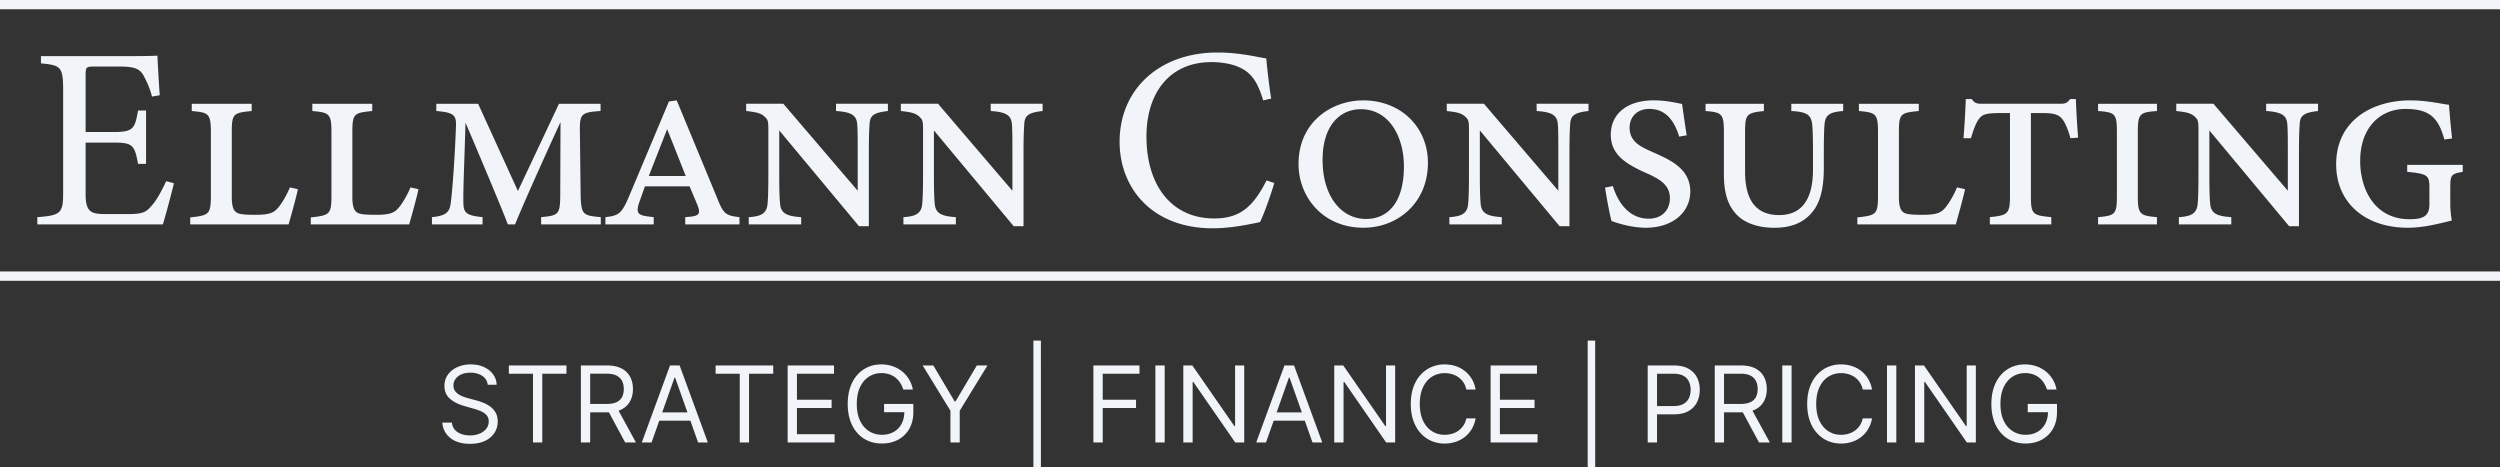 <svg xmlns="http://www.w3.org/2000/svg" width="214" height="40" fill="none" viewBox="0 0 214 40">
  <rect x="0" y="0" width="214" height="40" fill="#333333" stroke="none"/>
  <g clip-path="url(#a)">
    <path fill="#F1F5F9" d="M14.889 15.685c-.133.576-.73 2.858-.951 3.524H3.194v-.62c2.057-.155 2.212-.354 2.212-2.171V7.666c0-1.973-.244-2.084-1.9-2.24v-.619h6.764c2.079 0 2.94-.022 3.206-.044.022.555.111 2.217.198 3.391l-.663.111a7.335 7.335 0 0 0-.664-1.684c-.353-.731-.862-.886-2.188-.886h-2.1c-.686 0-.73.066-.73.71V11.3h2.454c1.658 0 1.767-.332 2.033-1.84h.685v4.565h-.685c-.288-1.595-.464-1.818-2.055-1.818H7.33v4.41c0 1.552.485 1.685 1.59 1.707h2.056c1.349 0 1.569-.2 2.056-.777.42-.465.884-1.375 1.193-2.038l.664.177v-.002Zm10.611.51c-.133.665-.664 2.57-.797 3.014h-8.42v-.599c1.59-.176 1.767-.244 1.767-1.839v-5.496c0-1.573-.222-1.639-1.635-1.772v-.62h5.128v.62c-1.526.155-1.702.199-1.702 1.772v5.583c0 .865.154 1.242.531 1.397.31.111.751.133 1.504.133 1.193 0 1.57-.177 1.924-.598.33-.377.751-1.108 1.017-1.75l.685.155H25.5Zm10.321 0c-.132.665-.663 2.57-.796 3.014h-8.421v-.599c1.59-.176 1.767-.244 1.767-1.839v-5.496c0-1.573-.222-1.639-1.635-1.772v-.62h5.128v.62c-1.525.155-1.702.199-1.702 1.772v5.583c0 .865.155 1.242.531 1.397.31.111.751.133 1.504.133 1.193 0 1.57-.177 1.924-.598.331-.377.751-1.108 1.017-1.75l.685.155h-.002Zm15.585-6.692c-1.659.111-1.791.244-1.768 1.772l.066 5.562c.065 1.53.198 1.617 1.724 1.75v.62H46.32v-.62c1.459-.133 1.613-.223 1.637-1.75l.022-6.383c-1.326 2.859-3.383 7.467-3.89 8.755h-.618c-.51-1.351-2.41-5.872-3.624-8.709-.09 3.214-.222 6.05-.177 6.958.022.799.331.998 1.637 1.13v.62h-4.333v-.62c1.127-.11 1.48-.377 1.59-1.086.134-.82.355-3.722.464-6.603.044-1.019-.11-1.263-1.68-1.396v-.62h3.58l3.405 7.467 3.515-7.467h3.559v.62h-.002Zm7.25 9.705v-.62l.485-.043c.708-.09.862-.266.531-1.063l-.642-1.53h-3.824l-.51 1.44c-.265.843-.064 1.02.73 1.131l.531.066v.62h-4.133v-.62c1.127-.133 1.393-.266 2.056-1.862l3.383-8.044.664-.09 3.515 8.488c.51 1.285.75 1.375 1.856 1.506v.62h-4.642v.001Zm-1.548-8.154-1.569 4.01h3.16l-1.59-4.01Zm18.9-1.551c-1.193.133-1.526.377-1.57 1.086-.043.598-.065 1.196-.065 2.704v6.072h-.84l-6.83-8.2v3.59c0 1.53.021 2.105.065 2.638.065.864.531 1.108 1.813 1.196v.62h-4.488v-.62c1.06-.066 1.548-.31 1.613-1.174.043-.555.065-1.13.065-2.66v-3.657c0-.332 0-.731-.132-.908-.399-.51-.819-.576-1.768-.687v-.62h3.182l6.367 7.445v-3.035c0-1.508 0-2.127-.044-2.682-.065-.753-.509-1.019-1.813-1.108v-.62h4.443v.62h.002Zm13.242 0c-1.193.133-1.526.377-1.57 1.086-.043.598-.067 1.196-.067 2.704v6.072h-.84l-6.83-8.2v3.59c0 1.53.022 2.105.065 2.638.066.864.531 1.108 1.813 1.196v.62h-4.488v-.62c1.06-.066 1.548-.31 1.613-1.174.044-.555.067-1.13.067-2.66v-3.657c0-.332 0-.731-.132-.908-.398-.51-.819-.576-1.768-.687v-.62h3.183l6.366 7.445v-3.035c0-1.508 0-2.127-.044-2.682-.065-.753-.509-1.019-1.813-1.108v-.62h4.443v.62h.002Zm19.829 6.16c-.309 1.064-.884 2.66-1.217 3.347-.64.133-2.366.532-4.044.532-5.283 0-7.98-3.524-7.98-7.401 0-4.521 3.426-7.646 8.378-7.646 1.9 0 3.448.4 4.177.51.089.998.244 2.327.42 3.435l-.685.155c-.442-1.484-.973-2.393-2.101-2.858-.574-.266-1.48-.421-2.32-.421-3.648 0-5.57 2.703-5.57 6.36 0 4.277 2.211 7.024 5.792 7.024 2.255 0 3.36-1.04 4.488-3.258l.664.223-.002-.002Zm7.603-7.07c3.249 0 5.548 2.304 5.548 5.34 0 3.478-2.632 5.561-5.505 5.561-3.537 0-5.57-2.681-5.57-5.45 0-3.657 2.895-5.45 5.527-5.45Zm-.199.755c-1.723 0-3.271 1.329-3.271 4.344 0 3.016 1.526 5.052 3.735 5.052 1.68 0 3.228-1.196 3.228-4.5 0-2.504-1.238-4.896-3.692-4.896Zm19.496.155c-1.193.133-1.525.377-1.569 1.086-.044.598-.065 1.196-.065 2.704v6.072h-.841l-6.83-8.2v3.59c0 1.53.022 2.105.066 2.638.065.864.531 1.108 1.813 1.196v.62h-4.488v-.62c1.06-.066 1.547-.31 1.613-1.174.043-.555.065-1.13.065-2.66v-3.657c0-.332 0-.731-.133-.908-.398-.51-.818-.576-1.767-.687v-.62h3.182l6.367 7.445v-3.035c0-1.508 0-2.127-.044-2.682-.065-.753-.509-1.019-1.813-1.108v-.62h4.442v.62h.002Zm7.76 2.193c-.464-1.508-1.239-2.372-2.564-2.372-1.062 0-1.681.71-1.681 1.595 0 1.174.884 1.617 1.835 2.038l.442.199c1.504.665 2.895 1.44 2.919 3.214 0 1.84-1.548 3.124-3.803 3.124-1.26 0-2.52-.42-2.94-.576-.111-.355-.398-1.817-.553-2.858l.664-.133c.485 1.551 1.48 2.793 3.073 2.793 1.084 0 1.791-.688 1.813-1.706.022-1.196-.905-1.663-1.767-2.084l-.597-.266c-1.216-.598-2.697-1.33-2.697-3.125 0-1.796 1.393-2.948 3.67-2.948 1.017 0 1.879.199 2.431.31.09.62.244 1.728.399 2.682l-.642.11-.002.003Zm14.037-2.193c-1.084.09-1.504.288-1.592 1.086-.043.511-.065 1.174-.065 2.66v1.13c0 1.707-.287 3.125-1.217 4.033-.751.753-1.745 1.086-3.027 1.086-1.017 0-2.057-.222-2.852-.798-.929-.731-1.458-1.818-1.458-3.766v-3.657c0-1.53-.176-1.663-1.569-1.772v-.62h4.995v.62c-1.458.155-1.613.266-1.613 1.772v3.412c0 2.527.995 3.723 2.919 3.723s2.895-1.329 2.895-3.9v-1.24c0-1.552-.022-2.085-.066-2.615-.089-.82-.463-1.087-1.791-1.152v-.62h4.442v.62l-.001-.002Zm10.432 6.692c-.133.665-.664 2.57-.796 3.014h-8.422v-.599c1.591-.176 1.768-.244 1.768-1.839v-5.496c0-1.573-.222-1.639-1.637-1.772v-.62h5.128v.62c-1.526.155-1.702.199-1.702 1.772v5.583c0 .865.155 1.242.531 1.397.309.111.751.133 1.504.133 1.193 0 1.569-.177 1.924-.598.331-.377.751-1.108 1.016-1.75l.686.155Zm9.02-4.366c-.177-.687-.464-1.35-.686-1.617-.265-.355-.618-.532-1.658-.532h-1.039v7.024c0 1.638.111 1.728 1.746 1.883v.62h-5.261v-.62c1.548-.155 1.724-.267 1.724-1.861V9.678h-.751c-1.393 0-1.637.133-1.924.532-.266.356-.464.954-.664 1.617h-.64a76.75 76.75 0 0 0 .198-3.345h.51c.243.354.441.4.862.4h6.743c.441 0 .574-.09.818-.4h.487c.022.687.111 2.372.198 3.301l-.663.044v.002Zm2.366 7.38v-.62c1.436-.133 1.613-.223 1.613-1.796V11.32c0-1.595-.155-1.706-1.613-1.817v-.62h5.041v.62c-1.481.111-1.637.222-1.637 1.817v5.473c0 1.551.176 1.663 1.637 1.796v.62h-5.041Zm18.832-9.706c-1.193.133-1.526.377-1.57 1.086-.043.598-.065 1.196-.065 2.704v6.072h-.84l-6.83-8.2v3.59c0 1.53.021 2.105.065 2.638.065.864.531 1.108 1.813 1.196v.62h-4.488v-.62c1.06-.066 1.548-.31 1.613-1.174.043-.555.065-1.13.065-2.66v-3.657c0-.332 0-.731-.132-.908-.399-.51-.819-.576-1.768-.687v-.62h3.182l6.367 7.445v-3.035c0-1.508 0-2.127-.044-2.682-.065-.753-.509-1.019-1.813-1.108v-.62h4.443v.62h.002Zm12.38 5.207c-.973.176-1.062.244-1.062 1.374v1.329c0 .598.065 1.108.133 1.462-1.084.266-2.41.62-3.757.62-3.735 0-6.145-2.194-6.145-5.43 0-3.744 3.073-5.472 6.345-5.472 1.415 0 2.718.31 3.315.378.043.62.154 1.994.265 2.88l-.663.09c-.51-1.862-1.261-2.615-3.337-2.615-2.077 0-3.868 1.508-3.868 4.454 0 2.459 1.26 4.986 4.222 4.986 1.106 0 1.703-.223 1.703-1.264v-1.396c0-1.087-.111-1.22-1.901-1.397v-.598h4.754v.598h-.004ZM214 0H0v.795h214V0Zm0 23.24H0v.795h214v-.794ZM41.746 32.93a1.002 1.002 0 0 0-.47-.758c-.273-.181-.61-.27-1.008-.27-.291 0-.545.047-.763.14a1.211 1.211 0 0 0-.507.39.932.932 0 0 0-.183.564c0 .177.042.328.127.453.085.125.192.23.325.312.133.083.272.15.418.202.147.052.28.096.402.127l.668.181a6.1 6.1 0 0 1 .573.187c.21.08.412.187.606.324s.355.31.48.522c.127.213.19.473.19.783 0 .355-.093.677-.277.965a1.908 1.908 0 0 1-.809.685c-.355.17-.785.255-1.29.255-.471 0-.878-.076-1.222-.229a1.95 1.95 0 0 1-.809-.637 1.813 1.813 0 0 1-.333-.95h.823c.021.248.105.455.251.616.147.163.333.282.559.361.226.08.47.118.731.118.303 0 .577-.05.819-.15.241-.099.434-.24.574-.418a.99.99 0 0 0 .212-.63.78.78 0 0 0-.182-.534 1.385 1.385 0 0 0-.482-.336 4.933 4.933 0 0 0-.646-.225l-.808-.232c-.513-.149-.921-.36-1.22-.634-.3-.274-.45-.633-.45-1.078 0-.37.099-.691.299-.968.2-.276.47-.49.808-.643a2.74 2.74 0 0 1 1.138-.23c.418 0 .8.075 1.131.226.329.15.59.357.785.62.194.262.295.558.307.892h-.771.004Zm1.811-.94v-.708h4.932v.709H46.42v5.884h-.796V31.99h-2.069.002Zm6.167 5.885v-6.593h2.22c.514 0 .936.087 1.265.262a1.7 1.7 0 0 1 .733.719c.159.304.238.652.238 1.039 0 .387-.08.733-.238 1.033-.158.3-.402.536-.729.707-.327.17-.747.256-1.256.256h-1.8v-.72h1.774c.35 0 .634-.053.85-.156a.994.994 0 0 0 .47-.439c.097-.19.146-.417.146-.681 0-.264-.05-.495-.148-.691-.1-.197-.256-.35-.472-.46-.216-.109-.501-.162-.858-.162h-1.4v5.884h-.797l.002.002Zm3.095-2.962 1.619 2.962h-.926l-1.593-2.962h.9Zm2.954 2.962h-.835l2.416-6.593h.822l2.416 6.593h-.835l-1.965-5.55h-.052l-1.965 5.55h-.002Zm.307-2.575h3.364v.707H56.08V35.3Zm5.176-3.31v-.708h4.932v.709h-2.069v5.884h-.796V31.99h-2.07.003Zm6.166 5.885v-6.593h3.969v.709h-3.173v2.227h2.967v.709h-2.967v2.24h3.224v.71h-4.02v-.002Zm9.901-4.533a2.407 2.407 0 0 0-.277-.584 1.851 1.851 0 0 0-.408-.443 1.718 1.718 0 0 0-.535-.28 2.143 2.143 0 0 0-.656-.098c-.39 0-.743.102-1.062.302-.32.203-.573.499-.761.892-.188.393-.283.874-.283 1.446s.095 1.053.285 1.446c.19.394.448.69.775.892.325.203.691.302 1.098.302.376 0 .709-.081.996-.242.287-.161.513-.392.674-.69.16-.297.242-.647.242-1.05l.243.051h-1.977v-.707h2.504v.707c0 .543-.114 1.015-.344 1.417a2.4 2.4 0 0 1-.952.931c-.404.22-.865.33-1.389.33-.582 0-1.093-.137-1.533-.411a2.763 2.763 0 0 1-1.028-1.172c-.246-.507-.37-1.107-.37-1.802 0-.522.07-.991.211-1.408.14-.417.339-.773.596-1.067.258-.294.561-.518.912-.675.35-.157.737-.235 1.159-.235.347 0 .67.052.971.157.301.104.569.25.806.441a2.557 2.557 0 0 1 .92 1.554h-.823l.007-.004Zm1.659-2.06h.911l1.825 3.077h.078l1.823-3.077h.911l-2.376 3.875v2.718h-.796v-2.718l-2.376-3.875Zm10.12-2.124V40h-.642V29.158h.642Zm4.495 8.717v-6.593h3.943v.709h-3.146v2.227h2.851v.709h-2.851v2.948h-.797Zm6.101-6.593v6.593h-.796v-6.593h.796Zm6.809 0v6.593h-.771l-3.583-5.177h-.063v5.177h-.797v-6.593h.771l3.597 5.188h.063v-5.188h.783Zm1.86 6.593h-.834l2.416-6.593h.822l2.415 6.593h-.834l-1.965-5.55h-.052l-1.966 5.55h-.002Zm.31-2.575h3.364v.707h-3.364V35.3Zm10.749-4.018v6.593h-.771l-3.582-5.177h-.064v5.177h-.796v-6.593h.771l3.596 5.188h.063v-5.188h.783Zm6.886 2.06h-.797a1.693 1.693 0 0 0-.245-.606 1.695 1.695 0 0 0-.424-.44 1.83 1.83 0 0 0-.551-.267 2.215 2.215 0 0 0-.63-.09c-.399 0-.759.102-1.08.302-.321.2-.579.499-.767.892-.188.393-.284.874-.284 1.446s.096 1.053.284 1.446c.19.394.446.69.767.892.321.203.681.302 1.08.302a2.2 2.2 0 0 0 .63-.09 1.717 1.717 0 0 0 .975-.709 1.69 1.69 0 0 0 .245-.603h.797c-.06.337-.169.637-.327.904a2.434 2.434 0 0 1-.591.677 2.591 2.591 0 0 1-.792.423 2.946 2.946 0 0 1-.935.145 2.75 2.75 0 0 1-1.496-.411 2.824 2.824 0 0 1-1.031-1.172c-.25-.507-.376-1.107-.376-1.802 0-.695.124-1.297.376-1.803a2.82 2.82 0 0 1 1.031-1.172 2.75 2.75 0 0 1 1.496-.412c.33 0 .644.048.935.145a2.485 2.485 0 0 1 1.383 1.099c.158.264.267.566.327.906v-.002Zm1.284 4.533v-6.593h3.969v.709h-3.173v2.227h2.967v.709h-2.967v2.24h3.224v.71h-4.02v-.002Zm8.952-8.717V40h-.642V29.158h.642Zm4.496 8.717v-6.593h2.221c.515 0 .937.093 1.266.278.329.185.573.437.732.75.158.314.237.668.237 1.057 0 .39-.079.741-.236 1.06-.156.317-.4.57-.727.758-.327.189-.747.282-1.258.282h-1.593v-.71h1.567c.353 0 .636-.06.85-.182.214-.123.371-.288.468-.496.097-.209.147-.445.147-.71 0-.264-.05-.5-.147-.709a1.068 1.068 0 0 0-.47-.49c-.216-.12-.503-.18-.86-.18h-1.4v5.885h-.797Zm5.74 0v-6.593h2.221c.514 0 .936.087 1.265.262.329.175.572.415.731.719.158.304.238.652.238 1.039 0 .387-.08.733-.238 1.033-.159.3-.402.536-.729.707-.327.17-.745.256-1.257.256h-1.799v-.72h1.774c.35 0 .634-.053.85-.156a.983.983 0 0 0 .469-.439c.097-.188.147-.417.147-.681 0-.264-.05-.495-.149-.691a1.025 1.025 0 0 0-.471-.46c-.216-.109-.502-.162-.858-.162h-1.401v5.884h-.797l.004.002Zm3.095-2.962 1.619 2.962h-.925l-1.593-2.962h.899Zm3.482-3.631v6.593h-.797v-6.593h.797Zm6.883 2.06h-.796a1.694 1.694 0 0 0-.246-.606 1.679 1.679 0 0 0-.424-.44 1.818 1.818 0 0 0-.551-.267 2.215 2.215 0 0 0-.63-.09c-.398 0-.759.102-1.08.302-.321.2-.578.499-.767.892-.188.393-.283.874-.283 1.446s.095 1.053.283 1.446c.191.394.446.69.767.892.321.203.682.302 1.08.302a2.2 2.2 0 0 0 .63-.09c.2-.059.385-.148.551-.267a1.687 1.687 0 0 0 .67-1.045h.796a2.622 2.622 0 0 1-.327.904 2.415 2.415 0 0 1-.59.677 2.596 2.596 0 0 1-.793.423 2.942 2.942 0 0 1-.935.145c-.561 0-1.06-.137-1.496-.411a2.815 2.815 0 0 1-1.03-1.172c-.25-.507-.377-1.107-.377-1.802 0-.695.125-1.297.377-1.803a2.815 2.815 0 0 1 1.03-1.172 2.752 2.752 0 0 1 1.496-.412c.331 0 .644.048.935.145a2.473 2.473 0 0 1 1.383 1.099 2.6 2.6 0 0 1 .327.906v-.002Zm2.081-2.06v6.593h-.797v-6.593h.797Zm6.809 0v6.593h-.771l-3.583-5.177h-.063v5.177h-.797v-6.593h.771l3.597 5.188h.063v-5.188h.783Zm6.086 2.06a2.39 2.39 0 0 0-.277-.584 1.863 1.863 0 0 0-.408-.443 1.724 1.724 0 0 0-.535-.28 2.142 2.142 0 0 0-.656-.098c-.39 0-.743.102-1.062.302-.319.203-.573.499-.761.892-.188.393-.283.874-.283 1.446s.095 1.053.285 1.446c.19.394.448.69.775.892a2.03 2.03 0 0 0 1.097.302c.377 0 .71-.081.997-.242.287-.161.513-.392.674-.69.16-.297.242-.647.242-1.05l.243.051h-1.977v-.707h2.504v.707c0 .543-.115 1.015-.344 1.417-.23.4-.547.71-.951.931-.405.22-.866.33-1.39.33-.582 0-1.093-.137-1.533-.411a2.765 2.765 0 0 1-1.029-1.172c-.245-.507-.368-1.107-.368-1.802 0-.522.069-.991.21-1.408.141-.417.339-.773.596-1.067.258-.294.561-.518.912-.675a2.806 2.806 0 0 1 1.159-.235c.347 0 .67.052.971.157.301.104.569.25.806.441a2.564 2.564 0 0 1 .92 1.554h-.823l.006-.004Z"/>
  </g>
  <defs>
    <clipPath id="a">
      <path fill="#fff" d="M0 0h214v40H0z"/>
    </clipPath>
  </defs>
</svg>
